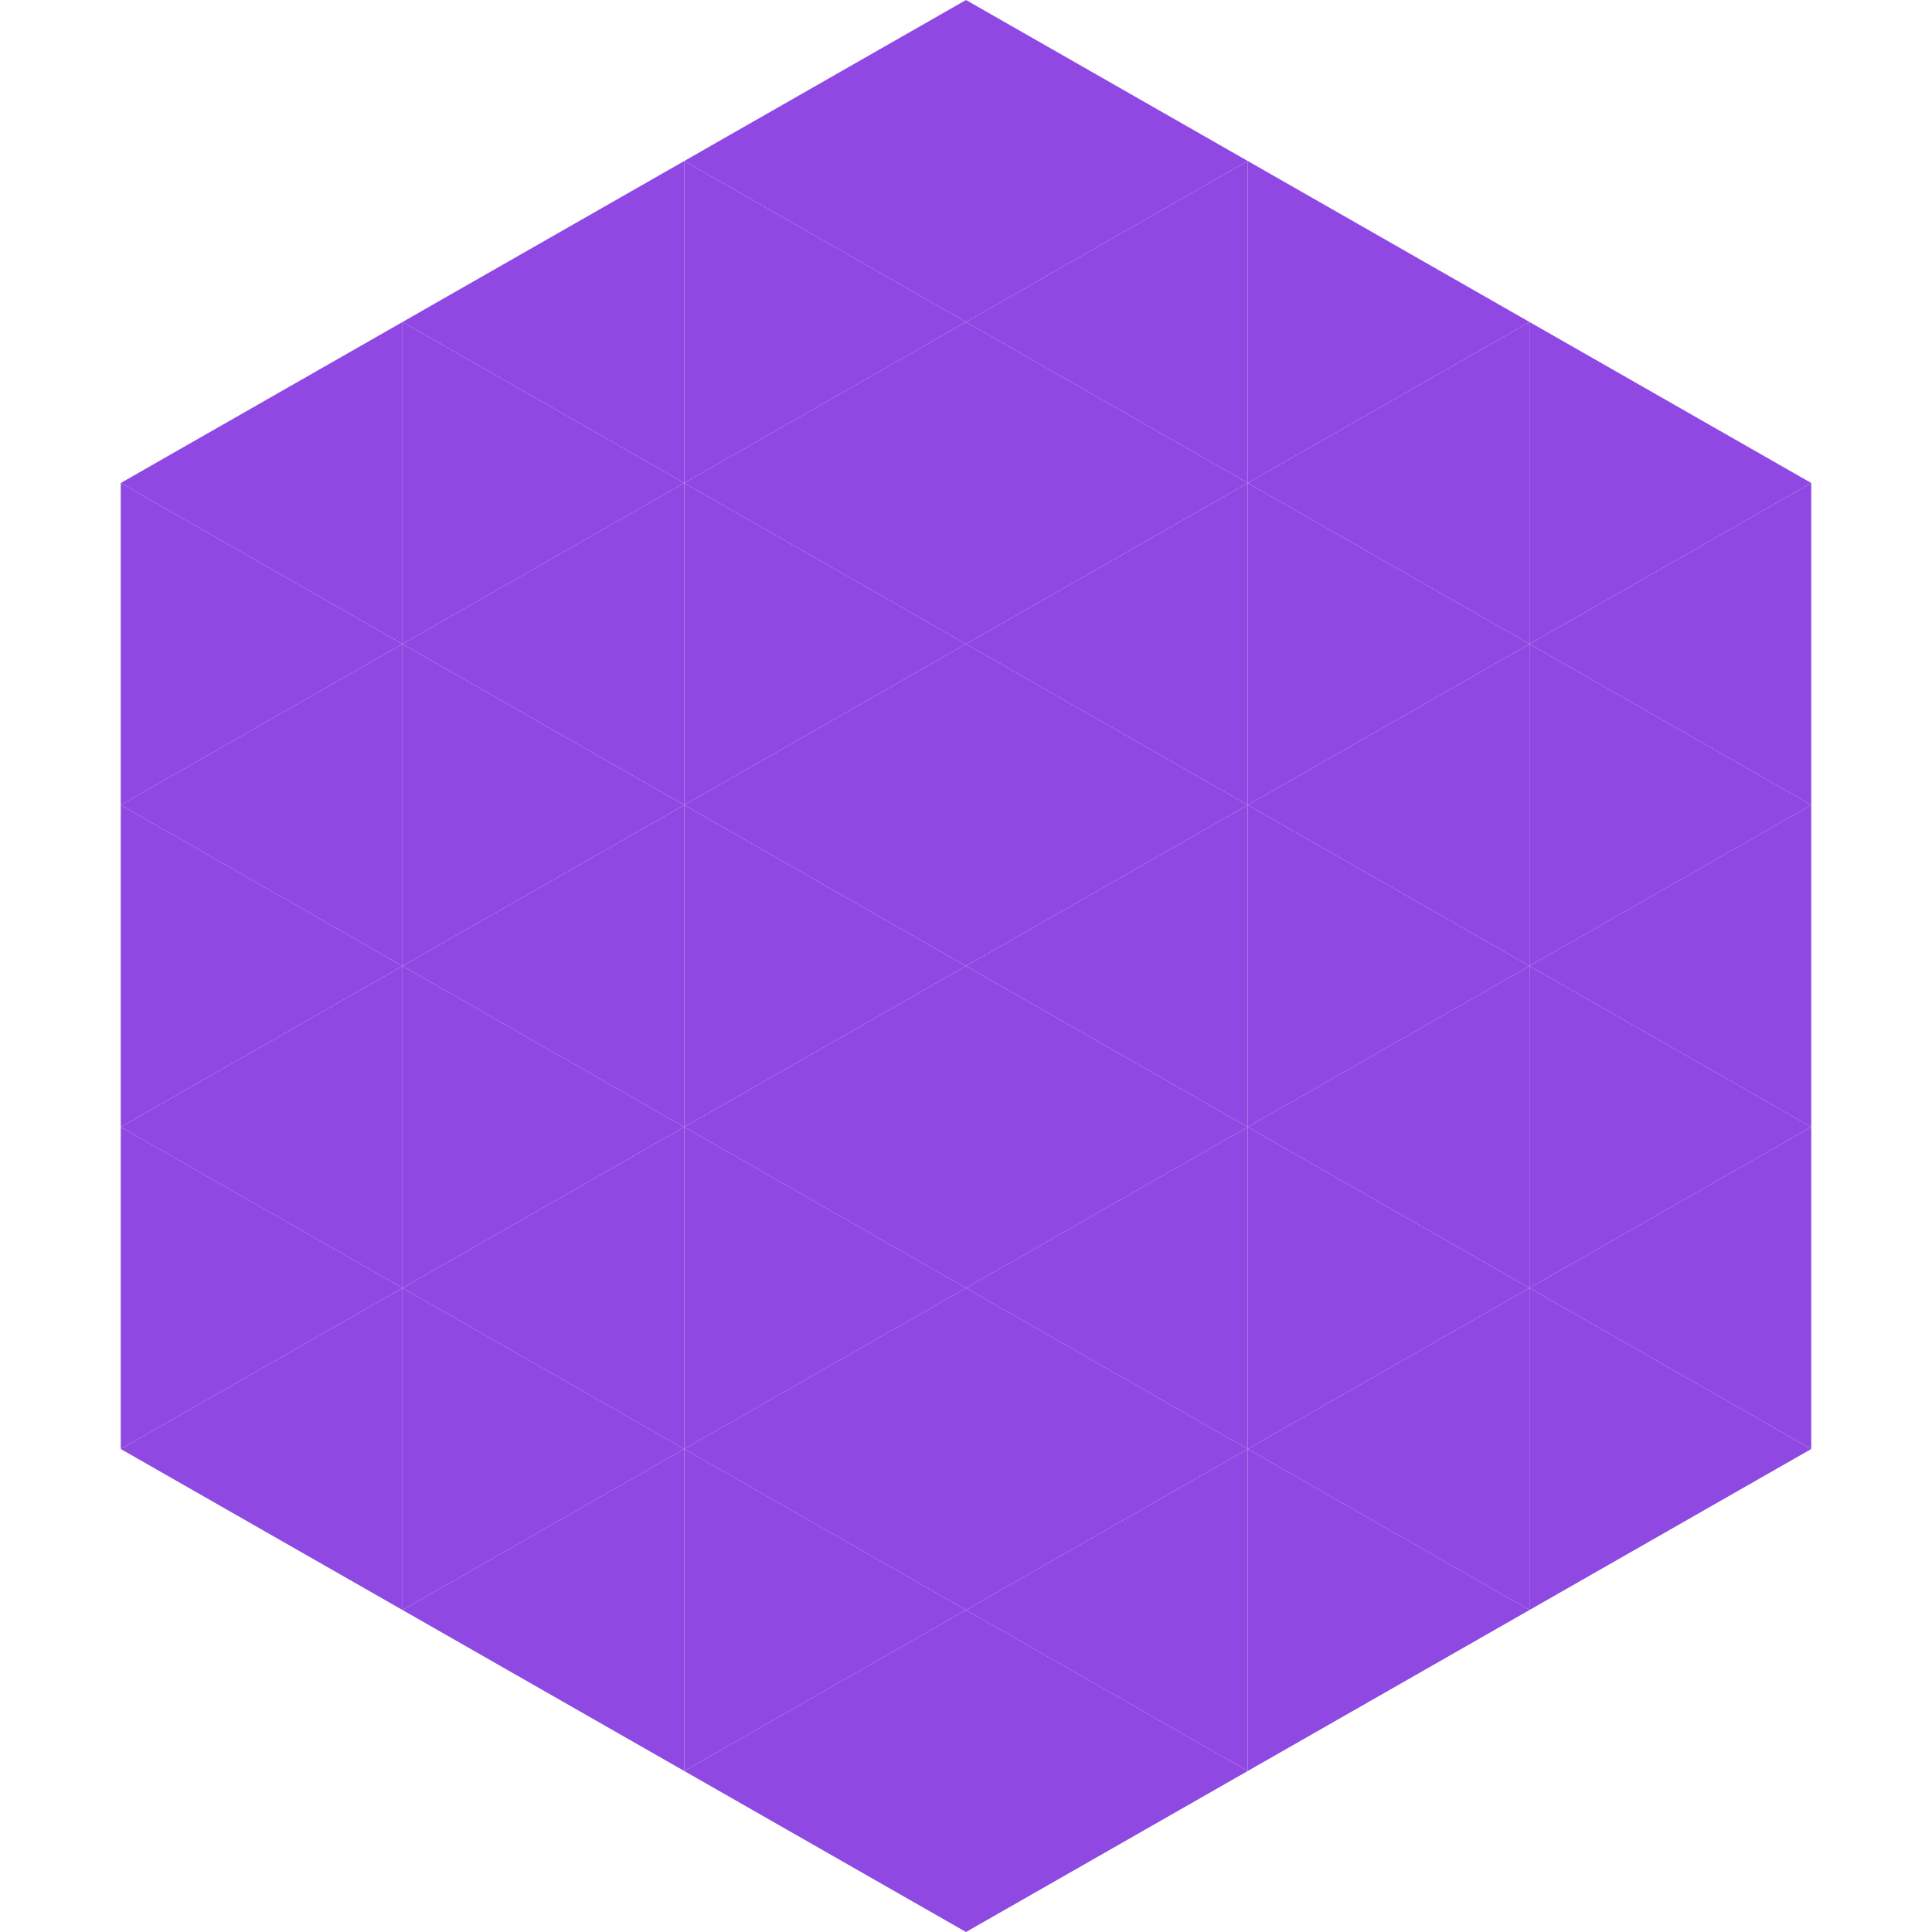 <?xml version="1.0"?>
<!-- Generated by SVGo -->
<svg width="240" height="240"
     xmlns="http://www.w3.org/2000/svg"
     xmlns:xlink="http://www.w3.org/1999/xlink">
<polygon points="50,40 15,60 50,80" style="fill:rgb(144,72,226)" />
<polygon points="190,40 225,60 190,80" style="fill:rgb(144,72,226)" />
<polygon points="15,60 50,80 15,100" style="fill:rgb(144,72,226)" />
<polygon points="225,60 190,80 225,100" style="fill:rgb(144,72,226)" />
<polygon points="50,80 15,100 50,120" style="fill:rgb(144,72,226)" />
<polygon points="190,80 225,100 190,120" style="fill:rgb(144,72,226)" />
<polygon points="15,100 50,120 15,140" style="fill:rgb(144,72,226)" />
<polygon points="225,100 190,120 225,140" style="fill:rgb(144,72,226)" />
<polygon points="50,120 15,140 50,160" style="fill:rgb(144,72,226)" />
<polygon points="190,120 225,140 190,160" style="fill:rgb(144,72,226)" />
<polygon points="15,140 50,160 15,180" style="fill:rgb(144,72,226)" />
<polygon points="225,140 190,160 225,180" style="fill:rgb(144,72,226)" />
<polygon points="50,160 15,180 50,200" style="fill:rgb(144,72,226)" />
<polygon points="190,160 225,180 190,200" style="fill:rgb(144,72,226)" />
<polygon points="15,180 50,200 15,220" style="fill:rgb(255,255,255); fill-opacity:0" />
<polygon points="225,180 190,200 225,220" style="fill:rgb(255,255,255); fill-opacity:0" />
<polygon points="50,0 85,20 50,40" style="fill:rgb(255,255,255); fill-opacity:0" />
<polygon points="190,0 155,20 190,40" style="fill:rgb(255,255,255); fill-opacity:0" />
<polygon points="85,20 50,40 85,60" style="fill:rgb(144,72,226)" />
<polygon points="155,20 190,40 155,60" style="fill:rgb(144,72,226)" />
<polygon points="50,40 85,60 50,80" style="fill:rgb(144,72,226)" />
<polygon points="190,40 155,60 190,80" style="fill:rgb(144,72,226)" />
<polygon points="85,60 50,80 85,100" style="fill:rgb(144,72,226)" />
<polygon points="155,60 190,80 155,100" style="fill:rgb(144,72,226)" />
<polygon points="50,80 85,100 50,120" style="fill:rgb(144,72,226)" />
<polygon points="190,80 155,100 190,120" style="fill:rgb(144,72,226)" />
<polygon points="85,100 50,120 85,140" style="fill:rgb(144,72,226)" />
<polygon points="155,100 190,120 155,140" style="fill:rgb(144,72,226)" />
<polygon points="50,120 85,140 50,160" style="fill:rgb(144,72,226)" />
<polygon points="190,120 155,140 190,160" style="fill:rgb(144,72,226)" />
<polygon points="85,140 50,160 85,180" style="fill:rgb(144,72,226)" />
<polygon points="155,140 190,160 155,180" style="fill:rgb(144,72,226)" />
<polygon points="50,160 85,180 50,200" style="fill:rgb(144,72,226)" />
<polygon points="190,160 155,180 190,200" style="fill:rgb(144,72,226)" />
<polygon points="85,180 50,200 85,220" style="fill:rgb(144,72,226)" />
<polygon points="155,180 190,200 155,220" style="fill:rgb(144,72,226)" />
<polygon points="120,0 85,20 120,40" style="fill:rgb(144,72,226)" />
<polygon points="120,0 155,20 120,40" style="fill:rgb(144,72,226)" />
<polygon points="85,20 120,40 85,60" style="fill:rgb(144,72,226)" />
<polygon points="155,20 120,40 155,60" style="fill:rgb(144,72,226)" />
<polygon points="120,40 85,60 120,80" style="fill:rgb(144,72,226)" />
<polygon points="120,40 155,60 120,80" style="fill:rgb(144,72,226)" />
<polygon points="85,60 120,80 85,100" style="fill:rgb(144,72,226)" />
<polygon points="155,60 120,80 155,100" style="fill:rgb(144,72,226)" />
<polygon points="120,80 85,100 120,120" style="fill:rgb(144,72,226)" />
<polygon points="120,80 155,100 120,120" style="fill:rgb(144,72,226)" />
<polygon points="85,100 120,120 85,140" style="fill:rgb(144,72,226)" />
<polygon points="155,100 120,120 155,140" style="fill:rgb(144,72,226)" />
<polygon points="120,120 85,140 120,160" style="fill:rgb(144,72,226)" />
<polygon points="120,120 155,140 120,160" style="fill:rgb(144,72,226)" />
<polygon points="85,140 120,160 85,180" style="fill:rgb(144,72,226)" />
<polygon points="155,140 120,160 155,180" style="fill:rgb(144,72,226)" />
<polygon points="120,160 85,180 120,200" style="fill:rgb(144,72,226)" />
<polygon points="120,160 155,180 120,200" style="fill:rgb(144,72,226)" />
<polygon points="85,180 120,200 85,220" style="fill:rgb(144,72,226)" />
<polygon points="155,180 120,200 155,220" style="fill:rgb(144,72,226)" />
<polygon points="120,200 85,220 120,240" style="fill:rgb(144,72,226)" />
<polygon points="120,200 155,220 120,240" style="fill:rgb(144,72,226)" />
<polygon points="85,220 120,240 85,260" style="fill:rgb(255,255,255); fill-opacity:0" />
<polygon points="155,220 120,240 155,260" style="fill:rgb(255,255,255); fill-opacity:0" />
</svg>
